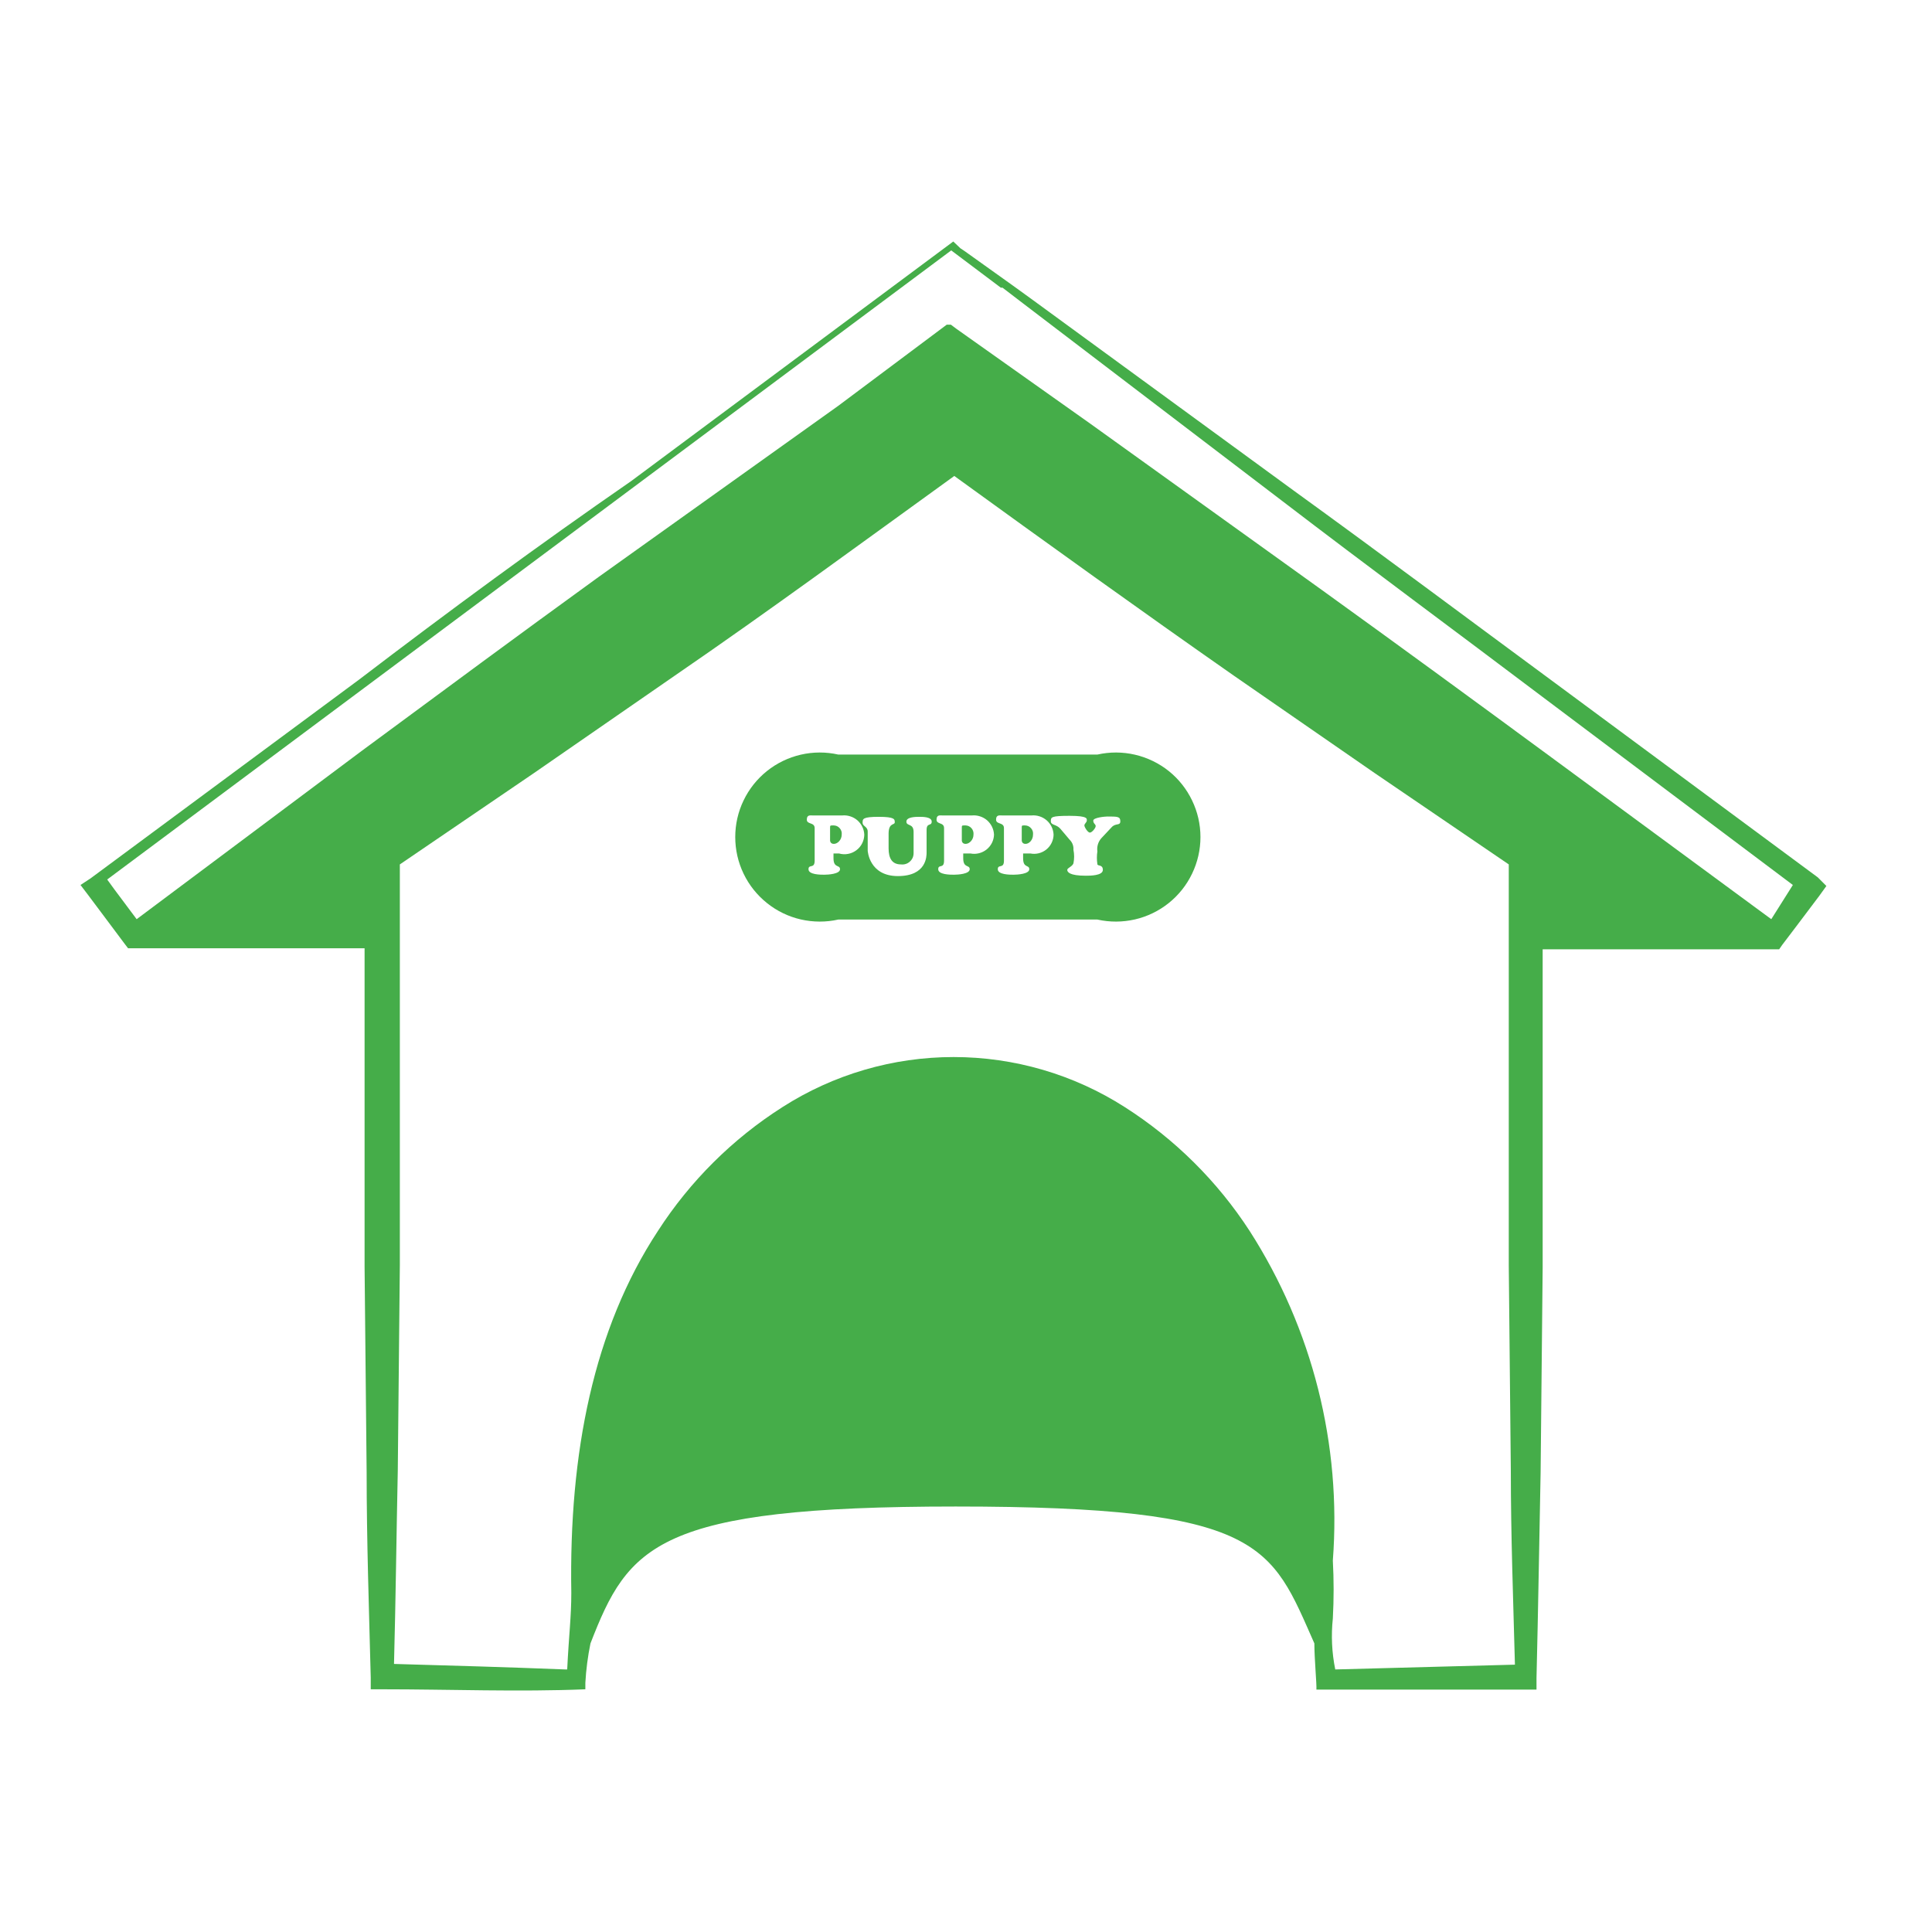 <svg width="48" height="48" viewBox="0 0 48 48" fill="none" xmlns="http://www.w3.org/2000/svg">
<path d="M45.164 21.799L38.658 16.986C36.49 15.388 34.33 13.772 32.145 12.191L25.614 7.42L25.155 7.088L23.965 6.238L23.863 6.17L23.684 6L15.682 11.952C13.369 13.551 11.15 15.184 8.922 16.884L2.247 21.825L2 21.987L2.187 22.233L2.748 22.982L3.097 23.449L3.182 23.56H4.976C6.337 23.56 7.697 23.56 9.058 23.56V26.374V31.477L9.109 36.579C9.109 38.279 9.168 39.98 9.211 41.681V41.97H9.492C11.192 41.97 12.893 42.038 14.543 41.97V41.808C14.561 41.48 14.604 41.153 14.67 40.83C15.614 38.398 16.311 37.429 23.743 37.429C31.397 37.429 31.575 38.39 32.655 40.83C32.655 41.213 32.715 41.842 32.706 41.978C32.706 41.978 35.759 41.978 37.902 41.978H38.174V41.689C38.216 39.988 38.242 38.288 38.276 36.587L38.327 31.485V26.383V23.585H41.448H43.931H44.203L44.279 23.475L44.628 23.015L45.198 22.259L45.376 22.012L45.164 21.799ZM33.174 41.477C33.089 41.06 33.069 40.632 33.114 40.209C33.14 39.731 33.14 39.251 33.114 38.772C33.029 37.624 33.114 39.249 33.114 38.772C33.333 35.891 32.608 33.017 31.048 30.584C30.245 29.347 29.187 28.298 27.944 27.505C26.675 26.693 25.199 26.262 23.692 26.262C22.186 26.262 20.71 26.693 19.441 27.505C18.199 28.296 17.143 29.346 16.345 30.584C14.747 33.016 14.134 36.094 14.194 39.572C14.194 40.184 14.134 40.609 14.092 41.477C13.862 41.477 13.973 41.477 14.041 41.477C12.527 41.417 11.286 41.383 9.789 41.34C9.832 39.733 9.849 38.135 9.883 36.528L9.934 31.425V26.323V21.476L13.267 19.206L16.771 16.782C19.101 15.184 21.413 13.483 23.709 11.825C25.997 13.483 28.361 15.184 30.648 16.782L34.152 19.206L37.485 21.476V23.526V26.34V31.442L37.536 36.544C37.536 38.152 37.596 39.759 37.638 41.358L33.174 41.477ZM44.007 22.837L38.565 18.832C36.669 17.437 34.764 16.043 32.851 14.665L27.085 10.524L23.76 8.168L23.692 8.117L23.624 8.066H23.573H23.522L20.827 10.082L14.874 14.333C12.902 15.762 10.946 17.208 8.99 18.653L3.395 22.837L2.842 22.097L2.663 21.851L23.633 6.221L23.735 6.298L24.866 7.148H24.908L25.419 7.539L31.856 12.446C33.999 14.087 36.167 15.685 38.318 17.31L44.543 21.987L44.007 22.837Z" fill="#45AD49"/>
<path d="M25.461 20.507C25.385 20.507 25.385 20.507 25.385 20.567V20.881C25.385 20.881 25.385 20.966 25.478 20.966C25.572 20.966 25.665 20.864 25.665 20.737C25.669 20.708 25.666 20.678 25.658 20.651C25.649 20.623 25.635 20.597 25.615 20.576C25.596 20.554 25.572 20.536 25.546 20.524C25.519 20.513 25.49 20.507 25.461 20.507Z" fill="#45AD49"/>
<path d="M27.264 18.747H20.827C20.52 18.678 20.201 18.679 19.894 18.75C19.587 18.821 19.3 18.96 19.055 19.156C18.809 19.353 18.61 19.603 18.474 19.887C18.337 20.17 18.267 20.481 18.267 20.796C18.267 21.111 18.337 21.422 18.474 21.706C18.61 21.99 18.809 22.239 19.055 22.436C19.3 22.633 19.587 22.772 19.894 22.843C20.201 22.913 20.52 22.915 20.827 22.846H27.264C27.572 22.915 27.89 22.913 28.197 22.843C28.504 22.772 28.791 22.633 29.037 22.436C29.283 22.239 29.481 21.99 29.617 21.706C29.754 21.422 29.825 21.111 29.825 20.796C29.825 20.481 29.754 20.17 29.617 19.887C29.481 19.603 29.283 19.353 29.037 19.156C28.791 18.96 28.504 18.821 28.197 18.75C27.89 18.679 27.572 18.678 27.264 18.747ZM20.844 21.204H20.708V21.323C20.708 21.578 20.87 21.476 20.87 21.596C20.87 21.715 20.572 21.732 20.479 21.732C20.385 21.732 20.087 21.732 20.087 21.596C20.087 21.459 20.24 21.596 20.24 21.383V20.575C20.24 20.422 20.045 20.49 20.045 20.363C20.045 20.235 20.138 20.26 20.198 20.26H20.351C20.648 20.26 20.836 20.26 20.921 20.26C20.989 20.253 21.057 20.26 21.122 20.281C21.188 20.301 21.248 20.335 21.3 20.379C21.351 20.424 21.393 20.479 21.423 20.54C21.453 20.602 21.47 20.668 21.473 20.737C21.472 20.812 21.454 20.887 21.419 20.955C21.385 21.022 21.335 21.081 21.274 21.126C21.213 21.171 21.143 21.202 21.068 21.215C20.994 21.229 20.917 21.225 20.844 21.204ZM23.021 20.618V21.179C23.021 21.272 23.021 21.766 22.307 21.766C21.592 21.766 21.558 21.136 21.558 21.136V20.66C21.558 20.533 21.431 20.533 21.431 20.439C21.431 20.346 21.431 20.294 21.831 20.294C22.23 20.294 22.23 20.354 22.23 20.43C22.23 20.507 22.086 20.43 22.077 20.694V21.077C22.077 21.323 22.162 21.476 22.383 21.476C22.424 21.481 22.465 21.477 22.503 21.465C22.542 21.453 22.577 21.432 22.607 21.404C22.637 21.377 22.661 21.343 22.677 21.306C22.692 21.268 22.699 21.228 22.698 21.187V20.669C22.698 20.448 22.519 20.533 22.519 20.413C22.519 20.294 22.757 20.294 22.842 20.294C22.927 20.294 23.148 20.294 23.148 20.413C23.148 20.533 23.021 20.43 23.021 20.618ZM24.109 21.204H23.931V21.323C23.931 21.578 24.092 21.476 24.092 21.596C24.092 21.715 23.795 21.732 23.701 21.732C23.608 21.732 23.31 21.732 23.31 21.596C23.31 21.459 23.455 21.596 23.455 21.383V20.575C23.455 20.422 23.268 20.49 23.268 20.363C23.268 20.235 23.361 20.26 23.421 20.26H23.574C23.871 20.26 24.058 20.26 24.143 20.26C24.211 20.253 24.28 20.26 24.345 20.281C24.41 20.301 24.471 20.335 24.523 20.379C24.574 20.424 24.616 20.479 24.646 20.54C24.676 20.602 24.693 20.668 24.696 20.737C24.694 20.808 24.676 20.878 24.644 20.942C24.612 21.005 24.567 21.061 24.511 21.106C24.455 21.15 24.39 21.182 24.321 21.199C24.252 21.216 24.18 21.218 24.109 21.204ZM25.598 21.204H25.419V21.323C25.419 21.578 25.572 21.476 25.572 21.596C25.572 21.715 25.274 21.732 25.181 21.732C25.087 21.732 24.79 21.732 24.79 21.596C24.79 21.459 24.943 21.596 24.943 21.383V20.575C24.943 20.422 24.747 20.49 24.747 20.363C24.747 20.235 24.841 20.26 24.909 20.26H25.062C25.36 20.26 25.538 20.26 25.623 20.26C25.691 20.253 25.76 20.26 25.825 20.281C25.89 20.301 25.95 20.335 26.002 20.379C26.054 20.424 26.096 20.479 26.126 20.54C26.156 20.602 26.173 20.668 26.176 20.737C26.175 20.808 26.158 20.877 26.127 20.941C26.096 21.005 26.051 21.061 25.996 21.106C25.941 21.15 25.877 21.182 25.808 21.199C25.739 21.216 25.667 21.218 25.598 21.204ZM27.613 20.558L27.358 20.83C27.32 20.874 27.292 20.926 27.276 20.982C27.26 21.037 27.256 21.096 27.264 21.153C27.248 21.258 27.248 21.364 27.264 21.468C27.264 21.527 27.4 21.468 27.4 21.613C27.4 21.757 27.077 21.757 26.975 21.757C26.567 21.757 26.516 21.663 26.516 21.613C26.516 21.561 26.635 21.536 26.669 21.451C26.692 21.339 26.692 21.223 26.669 21.111C26.673 21.065 26.666 21.02 26.65 20.977C26.634 20.934 26.608 20.896 26.576 20.864L26.346 20.592C26.244 20.473 26.108 20.507 26.108 20.405C26.108 20.303 26.108 20.269 26.576 20.269C27.043 20.269 27.001 20.346 27.001 20.388C27.001 20.43 26.941 20.465 26.941 20.507C26.941 20.55 27.026 20.686 27.077 20.686C27.128 20.686 27.222 20.575 27.222 20.524C27.222 20.473 27.162 20.465 27.162 20.388C27.162 20.311 27.46 20.286 27.511 20.286C27.766 20.286 27.834 20.286 27.834 20.405C27.834 20.524 27.715 20.439 27.613 20.558Z" fill="#45AD49"/>
<path d="M20.708 20.507C20.623 20.507 20.623 20.507 20.623 20.567V20.881C20.623 20.881 20.623 20.966 20.717 20.966C20.81 20.966 20.912 20.864 20.912 20.737C20.916 20.708 20.913 20.678 20.905 20.651C20.896 20.623 20.881 20.597 20.862 20.576C20.843 20.554 20.819 20.536 20.793 20.524C20.766 20.513 20.737 20.507 20.708 20.507Z" fill="#45AD49"/>
<path d="M23.982 20.507C23.896 20.507 23.896 20.507 23.896 20.567V20.881C23.896 20.881 23.896 20.966 23.99 20.966C24.084 20.966 24.186 20.864 24.186 20.737C24.189 20.708 24.187 20.678 24.178 20.651C24.169 20.623 24.155 20.597 24.136 20.576C24.116 20.554 24.093 20.536 24.066 20.524C24.039 20.513 24.011 20.507 23.982 20.507Z" fill="#45AD49"/>
</svg>
